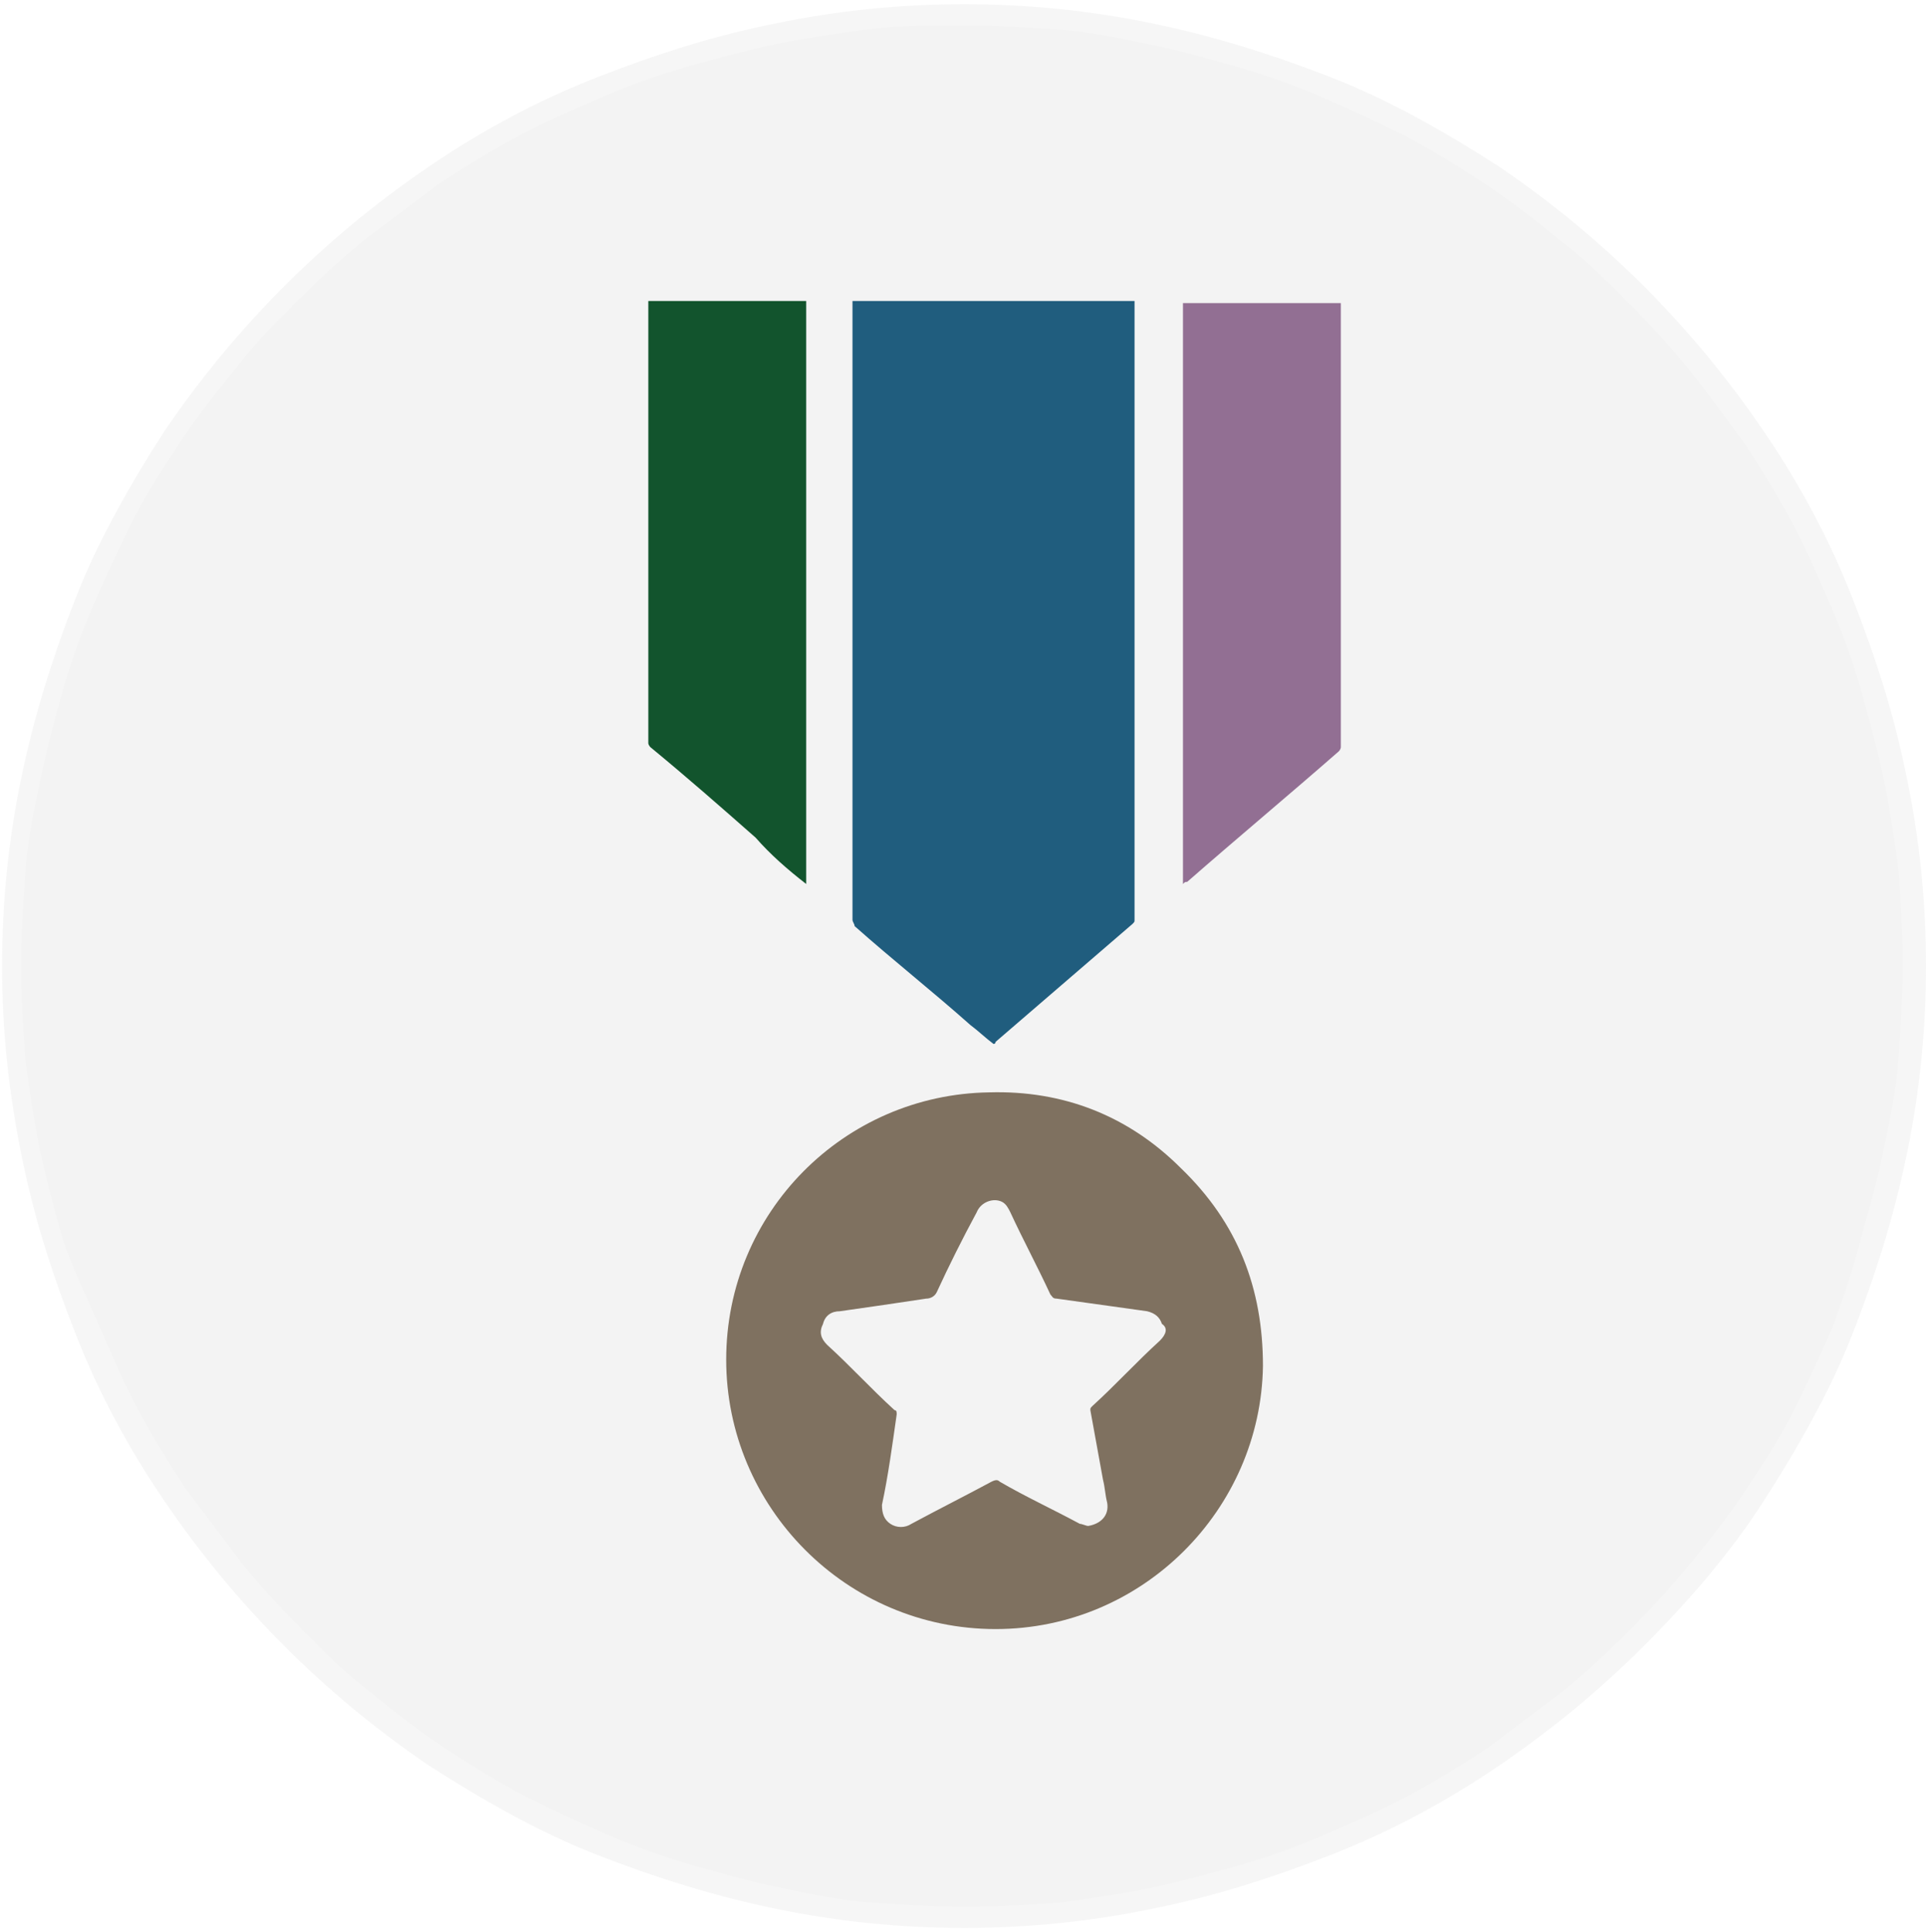<?xml version="1.0" encoding="UTF-8"?>
<svg xmlns="http://www.w3.org/2000/svg" xmlns:xlink="http://www.w3.org/1999/xlink" version="1.1" id="Layer_1" x="0px" y="0px" viewBox="0 0 91.5 91.8" style="enable-background:new 0 0 91.5 91.8;" xml:space="preserve">
<style type="text/css">
	.st0{fill:#7F7160;}
	.st1{fill:#13623B;}
	.st2{fill:#FFFFFF;}
	.st3{fill:#205D7E;}
	.st4{fill:#926F93;}
	.st5{fill:#8CB14C;}
	.st6{clip-path:url(#SVGID_00000162352859023555600590000007138642928865792674_);enable-background:new    ;}
	.st7{clip-path:url(#SVGID_00000100354651190246708180000012731899156832751794_);fill:#205D7E;}
	.st8{clip-path:url(#SVGID_00000100354651190246708180000012731899156832751794_);fill:#7F7160;}
	.st9{clip-path:url(#SVGID_00000100354651190246708180000012731899156832751794_);fill:#926F93;}
	.st10{clip-path:url(#SVGID_00000100354651190246708180000012731899156832751794_);fill:#12542D;}
	.st11{clip-path:url(#SVGID_00000119087222899045198620000006703213545411442104_);enable-background:new    ;}
	.st12{clip-path:url(#SVGID_00000040544450130638199390000018414072895734699138_);fill:#7F7160;}
	.st13{fill:#1F5D7D;}
	.st14{clip-path:url(#SVGID_00000170248136209631775490000013963784835437092737_);enable-background:new    ;}
	.st15{clip-path:url(#SVGID_00000183930846618930863880000007909959232996186522_);fill:#7F7160;}
	.st16{opacity:6.270000e-02;enable-background:new    ;}
	.st17{fill:#444444;}
	.st18{clip-path:url(#SVGID_00000077311527190930118980000009425696318116884628_);fill:none;stroke:#717171;stroke-width:2;}
	.st19{clip-path:url(#SVGID_00000096024361439951409340000001441875558885394333_);fill:none;stroke:#717171;stroke-width:2;}
	.st20{clip-path:url(#SVGID_00000134241238258271822450000011701092981049945525_);enable-background:new    ;}
	.st21{clip-path:url(#SVGID_00000015313570225116419120000001491655939776813720_);fill:#205D7E;}
	.st22{clip-path:url(#SVGID_00000015313570225116419120000001491655939776813720_);fill:#7F7160;}
	.st23{clip-path:url(#SVGID_00000015313570225116419120000001491655939776813720_);fill:#926F93;}
	.st24{clip-path:url(#SVGID_00000015313570225116419120000001491655939776813720_);fill:#12542D;}
	.st25{clip-path:url(#SVGID_00000046299905450020067790000016421192697022408362_);fill:none;stroke:#717171;stroke-width:2;}
	.st26{clip-path:url(#SVGID_00000049900570731107619260000007393764582804652956_);enable-background:new    ;}
	.st27{clip-path:url(#SVGID_00000176041656883605797340000011244766974024702906_);fill:#7F7160;}
	.st28{clip-path:url(#SVGID_00000103966450898054196310000013232466319464211098_);enable-background:new    ;}
	.st29{clip-path:url(#SVGID_00000005251327759842322280000015050551308051459980_);fill:#7F7160;}
</style>
<g class="st16">
	<g>
		<path class="st17" d="M45.8,0.7c1.5,0,3,0.1,4.4,0.2c1.5,0.1,2.9,0.4,4.4,0.7c1.5,0.3,2.9,0.6,4.3,1.1s2.8,0.9,4.2,1.5    s2.7,1.2,4,1.9c1.3,0.7,2.6,1.5,3.8,2.3c1.2,0.8,2.4,1.7,3.6,2.6c1.1,0.9,2.2,1.9,3.3,3c1,1,2,2.1,3,3.3c0.9,1.1,1.8,2.3,2.6,3.6    c0.8,1.2,1.6,2.5,2.3,3.8c0.7,1.3,1.3,2.6,1.9,4s1.1,2.8,1.5,4.2c0.4,1.4,0.8,2.9,1.1,4.3s0.5,2.9,0.7,4.4s0.2,2.9,0.2,4.4    s-0.1,3-0.2,4.4c-0.1,1.5-0.4,2.9-0.7,4.4S89.4,57.6,89,59c-0.4,1.4-0.9,2.8-1.5,4.2s-1.2,2.7-1.9,4c-0.7,1.3-1.5,2.6-2.3,3.8    c-0.8,1.2-1.7,2.4-2.6,3.6c-0.9,1.1-1.9,2.2-3,3.3s-2.1,2-3.3,3s-2.3,1.8-3.6,2.6c-1.2,0.8-2.5,1.6-3.8,2.3    c-1.3,0.7-2.6,1.3-4,1.9s-2.8,1.1-4.2,1.5s-2.9,0.8-4.3,1.1c-1.5,0.3-2.9,0.5-4.4,0.7c-1.5,0.1-2.9,0.2-4.4,0.2    c-1.5,0-3-0.1-4.4-0.2c-1.5-0.1-2.9-0.4-4.4-0.7c-1.5-0.3-2.9-0.6-4.3-1.1s-2.8-0.9-4.2-1.5c-1.4-0.6-2.7-1.2-4-1.9    c-1.3-0.7-2.6-1.5-3.8-2.3c-1.2-0.8-2.4-1.7-3.6-2.6c-1.1-0.9-2.2-1.9-3.3-3c-1-1-2-2.1-3-3.3C9.9,73.4,9,72.2,8.2,71    s-1.6-2.5-2.3-3.8c-0.7-1.3-1.3-2.6-1.9-4c-0.6-1.4-1.1-2.8-1.5-4.2c-0.4-1.4-0.8-2.9-1.1-4.3s-0.5-2.9-0.7-4.4    c-0.1-1.5-0.2-2.9-0.2-4.4s0.1-3,0.2-4.4s0.4-2.9,0.7-4.4s0.6-2.9,1.1-4.3c0.4-1.4,0.9-2.8,1.5-4.2c0.6-1.4,1.2-2.7,1.9-4    c0.7-1.3,1.5-2.6,2.3-3.8s1.7-2.4,2.6-3.6c0.9-1.1,1.9-2.2,3-3.3c1-1,2.1-2,3.3-3c1.1-0.9,2.3-1.8,3.6-2.6    c1.2-0.8,2.5-1.6,3.8-2.3c1.3-0.7,2.6-1.3,4-1.9c1.4-0.6,2.8-1.1,4.2-1.5s2.9-0.8,4.3-1.1c1.5-0.3,2.9-0.5,4.4-0.7    C42.8,0.7,44.3,0.7,45.8,0.7z"></path>
		<g>
			<defs>
				<path id="SVGID_00000170244782641819338580000008451720909977006755_" d="M0.1,45.9c0-3,0.3-6,0.9-8.9c0.6-2.9,1.5-5.8,2.6-8.6      c1.1-2.8,2.6-5.4,4.2-7.9c1.7-2.5,3.6-4.8,5.7-6.9s4.4-4,6.9-5.7c2.5-1.7,5.1-3.1,7.9-4.2c2.8-1.1,5.6-2,8.6-2.6      c2.9-0.6,5.9-0.9,8.9-0.9c3,0,6,0.3,8.9,0.9c2.9,0.6,5.8,1.5,8.6,2.6c2.8,1.1,5.4,2.6,7.9,4.2c2.5,1.7,4.8,3.6,6.9,5.7      c2.1,2.1,4,4.4,5.7,6.9c1.7,2.5,3.1,5.1,4.2,7.9c1.1,2.8,2,5.6,2.6,8.6c0.6,2.9,0.9,5.9,0.9,8.9s-0.3,6-0.9,8.9      c-0.6,2.9-1.5,5.8-2.6,8.6c-1.1,2.8-2.6,5.4-4.2,7.9s-3.6,4.8-5.7,6.9c-2.1,2.1-4.4,4-6.9,5.7c-2.5,1.7-5.1,3.1-7.9,4.2      c-2.8,1.1-5.6,2-8.6,2.6c-2.9,0.6-5.9,0.9-8.9,0.9c-3,0-6-0.3-8.9-0.9c-2.9-0.6-5.8-1.5-8.6-2.6c-2.8-1.1-5.4-2.6-7.9-4.2      c-2.5-1.7-4.8-3.6-6.9-5.7s-4-4.4-5.7-6.9c-1.7-2.5-3.1-5.1-4.2-7.9c-1.1-2.8-2-5.6-2.6-8.6C0.4,51.8,0.1,48.9,0.1,45.9z"></path>
			</defs>
			<clipPath id="SVGID_00000063608163748837166810000002584458399936998028_">
				<use xlink:href="#SVGID_00000170244782641819338580000008451720909977006755_" style="overflow:visible;"></use>
			</clipPath>
			
				<path style="clip-path:url(#SVGID_00000063608163748837166810000002584458399936998028_);fill:none;stroke:#717171;stroke-width:2;" d="     M45.8,0.2c1.5,0,3,0.1,4.5,0.2c1.5,0.1,3,0.4,4.4,0.7c1.5,0.3,2.9,0.7,4.3,1.1c1.4,0.4,2.8,0.9,4.2,1.5c1.4,0.6,2.7,1.2,4.1,1.9     c1.3,0.7,2.6,1.5,3.8,2.3c1.2,0.8,2.4,1.7,3.6,2.7c1.2,0.9,2.3,2,3.3,3c1.1,1.1,2.1,2.2,3,3.3s1.8,2.4,2.7,3.6     c0.8,1.2,1.6,2.5,2.3,3.8s1.3,2.7,1.9,4.1s1.1,2.8,1.5,4.2s0.8,2.9,1.1,4.3c0.3,1.5,0.5,2.9,0.7,4.4c0.1,1.5,0.2,3,0.2,4.5     s-0.1,3-0.2,4.5c-0.1,1.5-0.4,3-0.7,4.4c-0.3,1.5-0.7,2.9-1.1,4.3C89,60.6,88.5,62,88,63.4c-0.6,1.4-1.2,2.7-1.9,4.1     s-1.5,2.6-2.3,3.8c-0.8,1.2-1.7,2.4-2.7,3.6s-2,2.3-3,3.3c-1.1,1.1-2.2,2.1-3.3,3c-1.2,0.9-2.4,1.8-3.6,2.7     c-1.2,0.8-2.5,1.6-3.8,2.3c-1.3,0.7-2.7,1.3-4.1,1.9c-1.4,0.6-2.8,1.1-4.2,1.5c-1.4,0.4-2.9,0.8-4.3,1.1     c-1.5,0.3-2.9,0.5-4.4,0.7c-1.5,0.1-3,0.2-4.5,0.2c-1.5,0-3-0.1-4.5-0.2s-3-0.4-4.4-0.7c-1.5-0.3-2.9-0.7-4.3-1.1     s-2.8-0.9-4.2-1.5c-1.4-0.6-2.7-1.2-4.1-1.9c-1.3-0.7-2.6-1.5-3.8-2.3c-1.2-0.8-2.4-1.7-3.6-2.7c-1.2-0.9-2.3-2-3.3-3     s-2.1-2.2-3-3.3c-0.9-1.2-1.8-2.4-2.7-3.6c-0.8-1.2-1.6-2.5-2.3-3.8s-1.3-2.7-1.9-4.1S2.5,60.6,2,59.1c-0.4-1.4-0.8-2.9-1.1-4.3     c-0.3-1.5-0.5-2.9-0.7-4.4c-0.1-1.5-0.2-3-0.2-4.5s0.1-3,0.2-4.5c0.1-1.5,0.4-3,0.7-4.4C1.2,35.5,1.6,34,2,32.6     c0.4-1.4,0.9-2.8,1.5-4.2s1.2-2.7,1.9-4.1s1.5-2.6,2.3-3.8c0.8-1.2,1.7-2.4,2.7-3.6c0.9-1.2,2-2.3,3-3.3s2.2-2.1,3.3-3     c1.2-0.9,2.4-1.8,3.6-2.7c1.2-0.8,2.5-1.6,3.8-2.3c1.3-0.7,2.7-1.3,4.1-1.9c1.4-0.6,2.8-1.1,4.2-1.5s2.9-0.8,4.3-1.1     c1.5-0.3,2.9-0.5,4.4-0.7S44.3,0.2,45.8,0.2z"></path>
		</g>
	</g>
</g>
<g>
	<defs>
		<rect id="SVGID_00000016039279515190751970000013105942078815319180_" x="30.7" y="2.1" width="33.1" height="81.5"></rect>
	</defs>
	<clipPath id="SVGID_00000068653095629719155350000010813011473831024574_">
		<use xlink:href="#SVGID_00000016039279515190751970000013105942078815319180_" style="overflow:visible;"></use>
	</clipPath>
	<g style="clip-path:url(#SVGID_00000068653095629719155350000010813011473831024574_);enable-background:new    ;">
		<g>
			<defs>
				<rect id="SVGID_00000043443391395145986840000008698010467715822503_" x="30.5" y="2" width="33.5" height="81.8"></rect>
			</defs>
			<clipPath id="SVGID_00000085239416130584879720000011874752460138090152_">
				<use xlink:href="#SVGID_00000043443391395145986840000008698010467715822503_" style="overflow:visible;"></use>
			</clipPath>
			<path style="clip-path:url(#SVGID_00000085239416130584879720000011874752460138090152_);fill:#205D7E;" d="M40.6,44     c1.8,1.6,3.7,3.1,5.5,4.7c0.4,0.3,0.7,0.6,1.1,0.9c0.1,0,0.1-0.1,0.1-0.1c2.2-1.9,4.3-3.7,6.5-5.6c0.1-0.1,0.1-0.1,0.1-0.2     c0-9.7,0-19.5,0-29.2v-0.2H40.5v0.2c0,9.7,0,19.5,0,29.2C40.5,43.8,40.6,43.9,40.6,44"></path>
			<path style="clip-path:url(#SVGID_00000085239416130584879720000011874752460138090152_);fill:#7F7160;" d="M55.1,63.7     c-1.1,1-2.1,2.1-3.2,3.1c-0.1,0.1-0.1,0.1-0.1,0.2c0.2,1.1,0.4,2.2,0.6,3.3c0.1,0.4,0.1,0.7,0.2,1.1c0.1,0.6-0.3,1-0.9,1.1     c-0.1,0-0.3-0.1-0.4-0.1c-1.3-0.7-2.6-1.3-3.8-2c-0.1-0.1-0.2-0.1-0.4,0c-1.3,0.7-2.5,1.3-3.8,2c-0.3,0.2-0.7,0.2-1,0     c-0.3-0.2-0.4-0.5-0.4-0.9c0.3-1.4,0.5-2.9,0.7-4.3c0-0.1,0-0.2-0.1-0.2c-1.1-1-2.1-2.1-3.2-3.1c-0.3-0.3-0.4-0.6-0.2-1     c0.1-0.4,0.4-0.6,0.8-0.6c1.4-0.2,2.8-0.4,4.1-0.6c0.2,0,0.4-0.1,0.5-0.3c0.6-1.3,1.2-2.5,1.9-3.8c0.2-0.5,0.8-0.7,1.2-0.5     c0.2,0.1,0.3,0.3,0.4,0.5c0.6,1.3,1.3,2.6,1.9,3.9c0.1,0.1,0.1,0.2,0.3,0.2c1.4,0.2,2.9,0.4,4.3,0.6c0.4,0.1,0.6,0.3,0.7,0.6     C55.5,63.1,55.4,63.4,55.1,63.7 M56.1,55.5c-2.5-2.5-5.6-3.7-9.1-3.6c-6.9,0.1-12.5,5.7-12.5,12.7c0,7,5.7,12.8,12.8,12.8     c7,0,12.6-5.7,12.7-12.5C60,61.2,58.8,58.1,56.1,55.5"></path>
			<path style="clip-path:url(#SVGID_00000085239416130584879720000011874752460138090152_);fill:#926F93;" d="M56.2,14.3V42     c0.1-0.1,0.1-0.1,0.2-0.1c2.4-2.1,4.8-4.1,7.2-6.2c0.1-0.1,0.1-0.2,0.1-0.2c0-7,0-13.9,0-20.9v-0.2H56.2z"></path>
			<path style="clip-path:url(#SVGID_00000085239416130584879720000011874752460138090152_);fill:#12542D;" d="M38.3,42V14.3h-7.5     v0.1c0,7,0,14,0,20.9c0,0.1,0.1,0.2,0.1,0.2c1.7,1.4,3.3,2.8,5,4.3C36.6,40.6,37.4,41.3,38.3,42"></path>
		</g>
	</g>
</g>
</svg>
